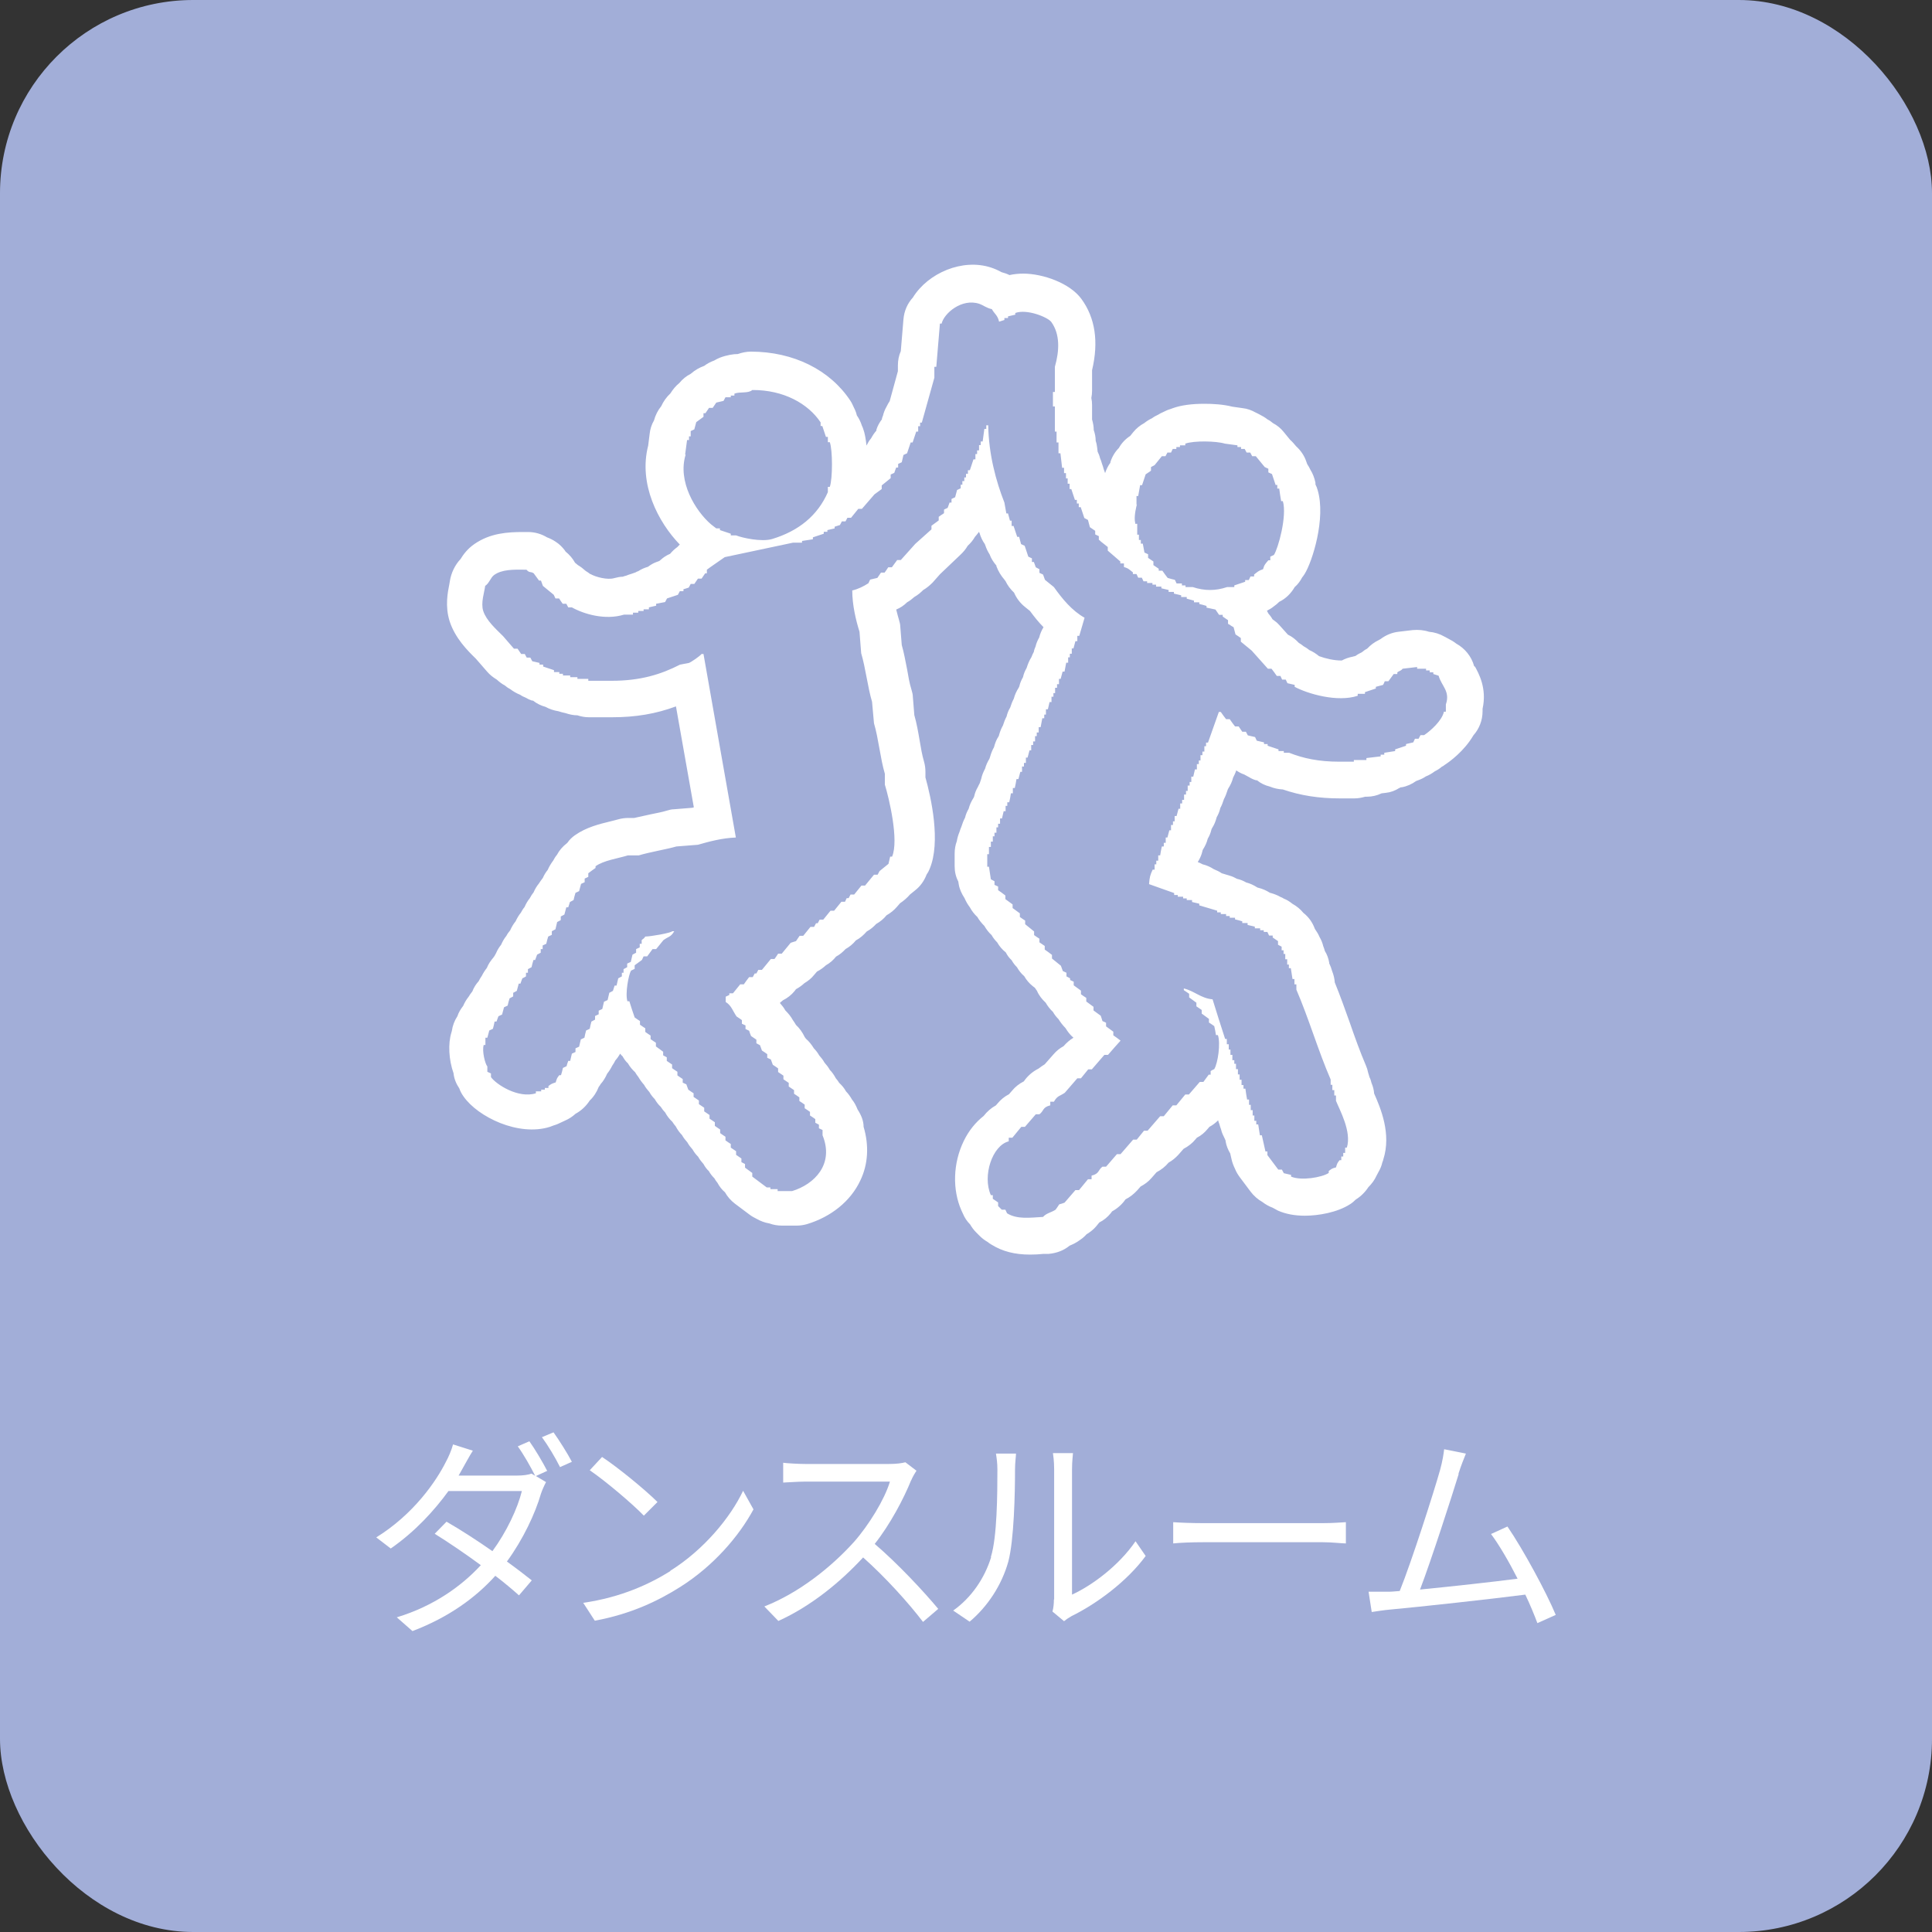 <?xml version="1.0" encoding="UTF-8"?>
<svg id="_レイヤー_2" data-name="レイヤー 2" xmlns="http://www.w3.org/2000/svg" viewBox="0 0 80 80">
  <rect x="0" y="0" width="80" height="80" fill="#333333" stroke="none"/>
  <defs>
    <style>
      .cls-1 {
        fill: #fff;
      }

      .cls-2 {
        fill: #a2aed8;
      }
    </style>
  </defs>
  <g id="_1" data-name="1">
    <g>
      <rect class="cls-2" width="80" height="80" rx="8" ry="8"/>
      <g>
        <path class="cls-1" d="M22.67,60.9l-.48,.22,.42,.25c-.07,.13-.16,.33-.21,.48-.24,.83-.74,1.89-1.41,2.81,.39,.28,.74,.55,1.03,.78l-.53,.62c-.27-.24-.6-.52-.98-.81-.8,.89-1.91,1.71-3.43,2.29l-.65-.57c1.52-.46,2.68-1.29,3.48-2.16-.64-.47-1.33-.94-1.91-1.3l.49-.5c.59,.34,1.27,.78,1.9,1.22,.58-.79,1.04-1.76,1.22-2.49h-3.04c-.58,.8-1.38,1.68-2.39,2.38l-.6-.46c1.55-.96,2.48-2.32,2.89-3.14,.09-.16,.23-.48,.29-.71l.82,.26c-.15,.23-.31,.54-.41,.71-.05,.1-.12,.21-.18,.32h2.43c.24,0,.45-.03,.59-.08l.15,.09c-.18-.36-.48-.89-.72-1.22l.48-.21c.23,.32,.55,.86,.74,1.23Zm1.01-.37l-.49,.22c-.2-.4-.5-.9-.75-1.24l.48-.2c.23,.32,.59,.89,.76,1.22Z"/>
        <path class="cls-1" d="M27.76,65.04c1.39-.87,2.49-2.21,3.01-3.31l.43,.77c-.61,1.13-1.67,2.35-3.03,3.21-.9,.57-2.03,1.12-3.54,1.4l-.48-.74c1.58-.23,2.75-.78,3.6-1.31Zm-.53-2.85l-.57,.57c-.45-.47-1.58-1.43-2.24-1.88l.51-.55c.64,.42,1.79,1.36,2.29,1.86Z"/>
        <path class="cls-1" d="M37.73,61.29c-.31,.77-.87,1.83-1.51,2.64,.95,.81,2.04,1.98,2.63,2.69l-.63,.54c-.6-.79-1.56-1.85-2.48-2.67-.96,1.04-2.18,2.03-3.51,2.63l-.58-.6c1.45-.57,2.78-1.64,3.71-2.67,.61-.69,1.27-1.76,1.49-2.5h-3.51c-.32,0-.81,.04-.91,.04v-.82c.13,.02,.64,.05,.91,.05h3.47c.3,0,.53-.03,.68-.07l.46,.35c-.05,.07-.17,.27-.22,.4Z"/>
        <path class="cls-1" d="M41.03,64.47c.26-.82,.27-2.62,.27-3.62,0-.27-.03-.47-.06-.66h.83c0,.11-.04,.38-.04,.65,0,1-.04,2.93-.28,3.83-.27,.96-.85,1.85-1.6,2.48l-.68-.46c.76-.54,1.3-1.34,1.57-2.21Zm2.62,1.76v-5.39c0-.34-.04-.6-.05-.67h.83c0,.06-.04,.32-.04,.67v5.19c.83-.38,1.94-1.2,2.63-2.21l.42,.61c-.77,1.05-2.03,1.98-3.07,2.49-.14,.08-.24,.15-.31,.21l-.48-.4c.04-.14,.06-.32,.06-.5Z"/>
        <path class="cls-1" d="M49.83,63.07h4.93c.45,0,.77-.03,.97-.04v.88c-.18,0-.56-.05-.96-.05h-4.94c-.5,0-.97,.02-1.25,.05v-.88c.27,.02,.75,.04,1.25,.04Z"/>
        <path class="cls-1" d="M60.4,61.04c-.26,.85-1.15,3.61-1.6,4.78,1.32-.13,3.05-.32,4.04-.45-.36-.71-.77-1.41-1.1-1.85l.68-.31c.64,.93,1.62,2.74,2,3.66l-.76,.34c-.12-.32-.29-.74-.5-1.18-1.39,.18-4.4,.51-5.61,.62-.23,.02-.49,.06-.75,.1l-.13-.84c.27,0,.58,0,.84,0,.13,0,.29-.02,.45-.03,.5-1.24,1.42-4.12,1.67-5.01,.11-.41,.14-.63,.17-.86l.9,.18c-.09,.23-.19,.46-.31,.84Z"/>
      </g>
      <path class="cls-1" d="M61.07,27.61l-.03-.03c-.11-.4-.38-.73-.74-.93-.1-.08-.22-.15-.34-.21-.05-.03-.1-.05-.15-.08-.19-.11-.41-.18-.64-.2-.21-.07-.44-.09-.67-.07l-.59,.07c-.27,.03-.53,.14-.74,.3-.02,.01-.05,.03-.07,.04-.19,.09-.35,.21-.49,.36-.08,.04-.15,.09-.22,.15-.09,.04-.18,.09-.26,.15l-.07,.02s-.03,0-.04,.01c-.16,.03-.31,.08-.46,.16h-.02c-.3,0-.65-.08-.92-.18-.12-.1-.26-.19-.4-.25-.07-.06-.15-.11-.24-.16-.06-.05-.13-.1-.2-.14-.13-.14-.28-.26-.45-.34l-.35-.39c-.05-.05-.1-.11-.16-.15l-.13-.1c-.05-.09-.11-.17-.18-.25-.01-.04-.04-.07-.05-.1,.09-.05,.19-.1,.27-.17,.09-.06,.17-.13,.24-.2,.27-.13,.49-.35,.64-.61,.13-.11,.23-.25,.31-.4,.03-.04,.07-.09,.1-.14,.32-.51,.89-2.31,.54-3.48-.02-.08-.05-.15-.09-.23v-.07c-.04-.2-.11-.38-.21-.54-.04-.08-.08-.16-.13-.23l-.04-.11c-.08-.24-.23-.46-.42-.63-.08-.1-.16-.19-.25-.27l-.27-.33c-.12-.15-.27-.27-.44-.36-.07-.06-.14-.11-.22-.15-.1-.08-.22-.15-.34-.21-.05-.03-.1-.05-.16-.08-.16-.09-.34-.16-.54-.18l-.42-.06c-.39-.1-.83-.12-1.16-.12-.53,0-.97,.06-1.3,.18-.04,.01-.07,.03-.11,.04-.11,.03-.21,.08-.31,.13-.07,.03-.13,.06-.19,.1-.09,.04-.18,.09-.26,.15-.11,.05-.22,.12-.32,.2-.17,.09-.33,.22-.46,.38l-.12,.15c-.2,.13-.36,.3-.47,.5-.16,.16-.28,.36-.35,.58v.03c-.1,.13-.17,.28-.22,.43-.02-.06-.04-.11-.06-.17-.02-.07-.04-.15-.07-.22-.02-.08-.05-.16-.08-.23-.02-.09-.06-.19-.1-.27l-.02-.17c-.01-.1-.03-.19-.06-.28,0-.15-.03-.3-.08-.44,0-.15-.03-.3-.07-.44v-.6c0-.1-.01-.2-.03-.29,.02-.1,.03-.2,.03-.3v-.85c.28-1.18,.13-2.17-.44-2.95-.48-.66-1.6-1.05-2.41-1.05-.2,0-.39,.02-.57,.06-.1-.05-.21-.09-.33-.12-.14-.08-.28-.14-.43-.19-1.18-.39-2.61,.22-3.24,1.24-.22,.24-.36,.55-.39,.9l-.11,1.32c-.08,.18-.12,.38-.12,.59v.24l-.34,1.24c-.05,.07-.09,.15-.13,.23-.07,.12-.12,.25-.15,.38-.02,.04-.03,.07-.04,.11v.03c-.1,.13-.18,.27-.23,.43v.04c-.09,.1-.16,.21-.22,.32-.08,.09-.14,.2-.19,.3-.03-.27-.07-.52-.14-.7-.01-.04-.03-.08-.05-.12-.05-.16-.12-.3-.21-.43l-.03-.11c-.03-.08-.06-.16-.1-.23-.04-.09-.08-.18-.14-.27-.84-1.27-2.35-2.03-4.12-2.03h0c-.18,0-.37,.04-.54,.1-.18,0-.45,.04-.74,.15-.08,.03-.17,.08-.24,.12-.14,.05-.28,.12-.41,.22-.2,.07-.39,.18-.56,.33-.18,.09-.34,.22-.47,.38-.15,.12-.27,.27-.37,.43-.16,.15-.29,.33-.38,.53-.14,.17-.24,.37-.3,.59h0c-.1,.17-.16,.36-.18,.56l-.06,.48c-.41,1.59,.41,3.17,1.31,4.1-.03,.03-.07,.06-.1,.1-.11,.08-.21,.17-.3,.28,0,0-.01,.01-.02,.01-.14,.06-.26,.14-.37,.24-.02,.02-.04,.03-.06,.05l-.11,.04c-.12,.04-.24,.11-.36,.2-.14,.04-.28,.1-.4,.18-.04,.01-.08,.03-.11,.05-.06,.02-.12,.04-.17,.06-.08,.02-.15,.05-.23,.08-.04,.01-.09,.02-.13,.04-.12,0-.24,.03-.36,.06-.27,.08-.75-.04-.98-.17,0,0,0,0-.01,0-.06-.05-.13-.09-.19-.13-.1-.09-.2-.17-.32-.24l-.12-.1c-.1-.18-.23-.33-.39-.46l-.04-.06c-.1-.13-.22-.25-.36-.34-.13-.09-.26-.15-.37-.19-.23-.14-.5-.22-.78-.22h-.21c-.63,0-1.36,.04-2.02,.5-.29,.2-.46,.44-.57,.62-.23,.24-.39,.58-.44,.9l-.02,.12c-.07,.35-.19,.93,.01,1.56,.23,.7,.74,1.21,1.08,1.54l.47,.54c.11,.13,.25,.24,.4,.33,.1,.09,.21,.18,.33,.24,.07,.06,.14,.11,.22,.15,.13,.1,.27,.18,.42,.24,.07,.05,.15,.09,.23,.12,.08,.05,.17,.09,.26,.12h.04c.15,.12,.33,.21,.52,.26,.16,.09,.34,.15,.53,.18,.1,.03,.19,.06,.3,.08,.15,.05,.32,.09,.49,.09,.15,.05,.31,.08,.47,.08h.97c.96,0,1.81-.14,2.64-.45l.74,4.18s-.06,.02-.08,.02l-.74,.06c-.11,0-.21,.03-.31,.06-.19,.06-.43,.1-.66,.15-.23,.05-.46,.1-.68,.15h-.24c-.15,0-.29,.02-.43,.06-.1,.03-.2,.05-.31,.08-.45,.11-1,.24-1.48,.58-.11,.08-.22,.18-.3,.3l-.03,.03c-.17,.13-.31,.29-.41,.48-.06,.07-.11,.15-.15,.23-.09,.12-.17,.25-.23,.39-.08,.1-.15,.21-.2,.33-.06,.08-.12,.16-.17,.24-.09,.11-.16,.23-.22,.37-.06,.07-.11,.15-.15,.23-.09,.11-.16,.23-.22,.37-.06,.07-.11,.15-.15,.23-.09,.11-.16,.23-.22,.36-.09,.11-.16,.23-.22,.36,0,0,0,.02-.01,.02-.06,.07-.11,.14-.15,.22-.09,.11-.16,.23-.22,.37-.09,.11-.16,.23-.21,.35-.02,.04-.04,.07-.06,.11-.02,.02-.03,.05-.05,.07-.11,.13-.21,.27-.27,.43-.08,.1-.15,.21-.21,.33-.05,.07-.09,.14-.13,.22-.11,.12-.2,.26-.26,.42-.06,.07-.11,.15-.16,.23-.09,.11-.16,.23-.22,.37-.1,.13-.19,.27-.24,.43-.12,.18-.2,.39-.23,.61,0,.02-.02,.05-.02,.07-.14,.45-.11,1.12,.09,1.68,.02,.22,.11,.44,.24,.63,.04,.12,.1,.23,.18,.34,.59,.84,2.27,1.66,3.57,1.25,.05-.02,.1-.04,.16-.06,.11-.03,.22-.08,.32-.13,.05-.02,.1-.05,.15-.07,.16-.07,.3-.16,.43-.28,.24-.13,.44-.32,.59-.55,.16-.15,.29-.35,.37-.56,.03-.04,.06-.08,.08-.12,.11-.12,.2-.27,.27-.43,.08-.1,.15-.21,.21-.33,.05-.07,.09-.14,.13-.22,.08-.09,.14-.18,.2-.28,.03,.04,.06,.08,.1,.11,.06,.11,.13,.21,.22,.29,.08,.14,.18,.26,.3,.37,.04,.07,.08,.13,.13,.19,.07,.12,.15,.23,.24,.33,.06,.11,.14,.21,.22,.3,.06,.11,.14,.21,.22,.29,.07,.12,.15,.23,.25,.32,.05,.08,.11,.16,.18,.23,.08,.15,.18,.28,.3,.39,.04,.07,.09,.13,.14,.19,.07,.13,.15,.25,.26,.36,.06,.11,.14,.21,.22,.3,.06,.11,.14,.21,.22,.3,.06,.11,.14,.21,.23,.3,.06,.11,.14,.21,.22,.3,.06,.11,.13,.21,.22,.29,.06,.11,.14,.21,.23,.3,.04,.07,.08,.13,.13,.19,.08,.15,.18,.28,.31,.39,.1,.18,.24,.34,.41,.47l.6,.45c.09,.07,.2,.13,.3,.18,.16,.09,.34,.16,.53,.19,.16,.06,.34,.09,.52,.09h.6c.15,0,.29-.02,.43-.06,1-.3,1.81-.95,2.21-1.8,.33-.68,.37-1.46,.14-2.23,0-.25-.1-.49-.25-.72-.06-.15-.13-.29-.23-.41-.07-.12-.15-.24-.25-.34-.07-.13-.17-.25-.28-.35-.04-.07-.09-.13-.14-.19-.07-.13-.15-.25-.25-.35-.06-.11-.14-.21-.22-.3-.06-.11-.14-.21-.22-.3-.06-.11-.14-.21-.22-.29-.09-.15-.2-.29-.33-.4-.01-.02-.03-.04-.05-.07-.09-.19-.21-.36-.36-.5-.04-.07-.08-.13-.13-.2-.08-.15-.19-.28-.31-.4-.06-.11-.14-.21-.22-.3,0,0,0-.01,0-.02,.04-.03,.08-.07,.12-.1,.18-.09,.35-.22,.48-.38l.06-.08c.13-.07,.24-.15,.35-.25,.15-.09,.29-.2,.4-.34l.12-.14c.14-.07,.26-.16,.37-.26,.16-.09,.3-.21,.42-.36,.15-.08,.28-.19,.39-.31,.16-.09,.31-.21,.43-.36,.17-.09,.32-.22,.45-.37,.15-.08,.28-.19,.39-.31,.16-.09,.31-.21,.43-.36,.16-.09,.31-.21,.43-.35l.13-.15c.15-.1,.29-.22,.41-.36l.21-.17c.22-.17,.38-.4,.48-.66,.05-.07,.09-.14,.12-.22,.48-1.12,.06-2.98-.17-3.8v-.23c0-.15-.02-.29-.06-.43-.08-.27-.13-.57-.18-.87-.06-.35-.12-.7-.22-1.05l-.06-.75c0-.1-.03-.21-.06-.31-.08-.25-.13-.55-.18-.84-.07-.35-.13-.69-.22-1l-.06-.75c0-.1-.03-.21-.06-.31-.02-.08-.07-.23-.11-.41,.17-.07,.32-.17,.45-.3,.11-.06,.21-.14,.3-.22,.14-.08,.26-.18,.37-.29,.14-.08,.27-.19,.39-.31l.3-.34,.84-.8c.12-.11,.23-.24,.31-.38,.12-.11,.22-.23,.3-.37,.06-.07,.12-.14,.17-.21,0,.02,.01,.03,.02,.05,.05,.17,.12,.32,.22,.46l.03,.08c.04,.12,.1,.24,.17,.35,.06,.17,.16,.32,.28,.46v.03c.08,.21,.19,.39,.33,.55,.01,.02,.02,.04,.04,.05,.09,.19,.21,.35,.36,.49,.1,.23,.25,.43,.45,.59l.21,.17c.17,.23,.35,.46,.56,.67-.08,.13-.14,.27-.18,.43-.07,.12-.12,.24-.15,.37-.03,.07-.06,.14-.07,.22-.04,.07-.07,.14-.1,.22-.09,.14-.15,.29-.2,.45-.07,.12-.12,.24-.15,.38-.07,.12-.12,.24-.15,.37,0,.02-.02,.04-.03,.07-.09,.14-.16,.29-.2,.45-.06,.11-.11,.24-.15,.37-.07,.11-.12,.24-.15,.37h0c-.06,.11-.11,.24-.15,.37-.07,.12-.12,.25-.16,.39,0,.02-.01,.04-.02,.06-.09,.13-.15,.29-.19,.45-.07,.12-.12,.25-.16,.39-.01,.03-.02,.06-.03,.09-.08,.13-.14,.26-.18,.41-.07,.13-.13,.27-.16,.42-.02,.06-.04,.12-.06,.18-.03,.05-.05,.1-.08,.16-.07,.12-.12,.24-.15,.38,0,.02-.02,.05-.03,.07-.09,.14-.16,.29-.2,.45-.07,.12-.12,.24-.15,.37,0,0,0,0,0,0-.06,.11-.11,.24-.15,.37-.03,.07-.06,.15-.08,.22-.05,.12-.09,.25-.11,.38-.06,.16-.09,.33-.09,.52v.52c0,.23,.05,.44,.15,.63l.02,.12c.03,.19,.12,.39,.24,.57,.06,.14,.13,.26,.22,.38,.08,.15,.19,.29,.31,.4,.08,.14,.18,.26,.29,.37,.08,.14,.18,.27,.3,.38,.06,.11,.14,.21,.23,.3,.09,.16,.21,.3,.36,.42,.06,.12,.14,.23,.24,.32,.06,.11,.13,.2,.22,.29,.08,.14,.18,.27,.3,.37,.09,.16,.21,.3,.36,.42l.08,.06s.06,.09,.09,.13c.08,.19,.21,.35,.36,.49,.08,.14,.18,.27,.3,.38,.06,.11,.14,.21,.23,.3,.08,.13,.18,.26,.29,.37,.09,.15,.19,.28,.33,.4-.15,.09-.29,.21-.41,.35-.15,.08-.29,.19-.41,.33l-.37,.42c-.08,.05-.17,.11-.26,.18-.24,.12-.45,.3-.6,.52,0,0,0,0-.01,.01-.18,.09-.35,.22-.48,.38l-.13,.15c-.18,.09-.35,.23-.48,.39l-.06,.07c-.2,.11-.37,.26-.51,.44-.33,.26-.61,.6-.82,1.03-.45,.92-.48,2.02-.1,2.88,.02,.04,.04,.09,.06,.13,.07,.17,.17,.32,.3,.45,.07,.12,.15,.23,.25,.33l.15,.15c.1,.1,.21,.18,.33,.25,.05,.04,.1,.08,.16,.11,.45,.28,.97,.41,1.59,.41,.19,0,.38-.01,.57-.03h.21c.32-.03,.62-.14,.86-.34,.12-.05,.28-.12,.45-.25,.09-.06,.18-.14,.25-.22,.15-.09,.29-.2,.4-.33l.13-.16c.18-.09,.34-.22,.47-.38l.06-.08c.22-.12,.41-.29,.55-.49,0,0,0,0,.01-.01,.18-.09,.34-.22,.48-.37l.14-.16c.17-.09,.32-.2,.45-.35l.21-.24c.19-.1,.36-.23,.5-.4,.15-.08,.29-.2,.41-.33l.21-.24c.19-.1,.36-.23,.49-.39l.06-.07c.18-.09,.33-.22,.46-.38l.06-.07c.13-.07,.25-.16,.36-.27,.01,.05,.03,.1,.05,.15,.02,.07,.04,.15,.07,.22,.03,.14,.09,.26,.15,.38,.01,.03,.03,.06,.04,.09v.03c.03,.18,.1,.35,.19,.5l.06,.26c.03,.13,.08,.26,.14,.38,.05,.13,.12,.24,.2,.35l.45,.6c.13,.17,.3,.32,.48,.42,.13,.1,.27,.18,.43,.24,.07,.04,.14,.08,.22,.12,.32,.14,.69,.21,1.11,.21,.55,0,1.34-.13,1.88-.48,.08-.05,.16-.12,.23-.19,.21-.13,.39-.31,.52-.51,.14-.14,.26-.3,.34-.48,.03-.05,.05-.1,.08-.15,.07-.12,.13-.26,.16-.4,.02-.04,.03-.08,.04-.12,.34-1.06-.11-2.12-.38-2.73-.01-.15-.05-.3-.11-.44-.02-.08-.04-.16-.08-.23-.02-.07-.04-.14-.06-.2-.02-.1-.05-.2-.09-.29-.24-.56-.46-1.17-.67-1.78-.2-.56-.4-1.12-.62-1.66-.01-.16-.05-.32-.11-.47-.03-.11-.07-.22-.12-.32v-.03c-.03-.17-.09-.34-.18-.48-.02-.07-.04-.14-.07-.21-.03-.13-.08-.25-.15-.37-.05-.12-.12-.23-.19-.33,0,0,0-.01-.01-.02-.09-.25-.25-.48-.47-.65-.12-.15-.28-.28-.46-.38-.11-.09-.22-.16-.35-.21-.04-.03-.09-.05-.14-.07-.12-.07-.25-.12-.39-.16-.02,0-.04-.01-.06-.02-.14-.09-.3-.16-.47-.2-.02,0-.03-.01-.05-.02-.14-.09-.29-.16-.45-.2-.12-.07-.24-.12-.38-.15-.09-.05-.19-.1-.3-.13l-.33-.1c-.1-.07-.21-.12-.33-.17-.14-.09-.29-.16-.46-.2-.06-.03-.13-.07-.2-.09,0-.02,.02-.04,.03-.06,.07-.12,.13-.26,.16-.4,0-.02,.01-.04,.02-.06,.09-.14,.16-.29,.2-.45,.07-.12,.12-.24,.15-.37,0-.02,.02-.05,.03-.07,.09-.14,.15-.29,.19-.45,.07-.12,.12-.24,.15-.38,0,0,0,0,0,0,.06-.11,.11-.24,.15-.37,0,0,0,0,0,0,.06-.11,.11-.24,.15-.37,0-.02,.02-.05,.03-.07,.09-.14,.16-.29,.2-.45,.05-.1,.1-.2,.13-.3,.1,.07,.21,.13,.33,.17,.07,.04,.14,.08,.22,.12,.08,.05,.17,.09,.27,.12h.04c.16,.13,.33,.21,.53,.26,.17,.07,.35,.11,.54,.12,.73,.25,1.49,.37,2.36,.37h.6c.16,0,.31-.03,.45-.07h.07c.22,0,.42-.05,.61-.14l.17-.02c.2-.02,.39-.09,.56-.2,.02,0,.04-.02,.06-.03h.04c.22-.04,.42-.13,.6-.26l.08-.03c.11-.04,.22-.09,.32-.16,.13-.05,.25-.12,.37-.21,.1-.05,.2-.11,.29-.19,.04-.02,.08-.04,.11-.07,.22-.14,.82-.58,1.2-1.23,.24-.27,.38-.62,.38-1v-.1c.19-.86-.17-1.48-.32-1.76Zm-14.01-6.7v-.37h.07c.03-.15,.05-.3,.08-.45h.08c.05-.15,.1-.3,.15-.45,.08-.05,.15-.1,.22-.15v-.15s.1-.05,.15-.08c.1-.12,.2-.25,.3-.37h.15s.05-.1,.08-.15h.15s.05-.1,.07-.15h.15v-.08h.15v-.07h.22v-.07c.36-.13,1.29-.11,1.64,0,.17,.02,.35,.05,.52,.07v.07h.15v.08h.15s.05,.1,.08,.15h.15s.05,.1,.08,.15h.15c.12,.15,.25,.3,.37,.45,.05,.02,.1,.05,.15,.07v.15s.1,.05,.15,.07c.05,.15,.1,.3,.15,.45h.07v.15h.08c.02,.17,.05,.35,.08,.52h.07c.18,.61-.19,1.95-.37,2.23-.05,.02-.1,.05-.15,.07v.15h-.08c-.11,.13-.17,.18-.22,.37-.19,.06-.24,.12-.37,.22v.08h-.15s-.05,.1-.07,.15h-.15v.07s-.08,.03-.12,.04c-.11,.04-.22,.07-.33,.11v.07h-.3c-.48,.16-.93,.16-1.42,0h-.3v-.07h-.15v-.08h-.22s-.05-.1-.07-.15c-.1-.02-.2-.05-.3-.08-.08-.1-.15-.2-.22-.3h-.15v-.08c-.07-.05-.15-.1-.22-.15v-.15c-.07-.05-.15-.1-.22-.15v-.15c-.05-.02-.1-.05-.15-.07-.02-.12-.05-.25-.07-.37h-.08v-.15h-.08v-.22h-.07v-.45h-.08s-.01-.1-.02-.14c-.02-.25,.06-.56,.09-.68Zm-18.69-2.09c.03-.2,.05-.4,.08-.6h.08v-.15h.07v-.22s.1-.05,.15-.07c.03-.1,.05-.2,.08-.3,.1-.07,.2-.15,.3-.22v-.15h.08c.05-.07,.1-.15,.15-.22h.15c.05-.07,.1-.15,.15-.22,.1-.02,.2-.05,.3-.07,.03-.05,.05-.1,.08-.15h.22v-.07h.15v-.08c.23-.09,.57,0,.74-.15,1.3-.01,2.32,.57,2.83,1.34v.15h.07c.05,.15,.1,.3,.15,.45h.08v.22h.08c.12,.33,.12,1.51,0,1.85,0,0,0,0,0,0h-.08v.22c-.43,.98-1.22,1.61-2.31,1.94-.44,.13-1.24-.05-1.49-.15h-.22v-.07c-.15-.05-.3-.1-.45-.15v-.07h-.15c-.07-.05-.14-.11-.22-.17-.65-.56-1.39-1.78-1.05-2.88Zm31.5,10.35v.3h-.08c-.08,.37-.55,.79-.82,.97h-.15s-.05,.1-.08,.15h-.15s-.05,.1-.07,.15c-.1,.02-.2,.05-.3,.07v.07c-.15,.05-.3,.1-.45,.15v.07c-.15,.02-.3,.05-.45,.07v.08h-.15v.07c-.2,.02-.4,.05-.59,.07v.08h-.52v.07h-.6c-.86,0-1.5-.14-2.08-.37h-.22v-.07h-.22v-.07c-.15-.05-.3-.1-.45-.15v-.07h-.15v-.07c-.1-.02-.2-.05-.3-.07-.02-.05-.05-.1-.07-.15-.1-.02-.2-.05-.3-.07-.03-.05-.05-.1-.08-.15h-.15c-.05-.07-.1-.15-.15-.22h-.15c-.08-.1-.15-.2-.22-.3h-.15c-.08-.1-.15-.2-.22-.3h-.08c-.15,.42-.3,.84-.45,1.27h-.08v.15h-.07v.22h-.08v.15h-.08v.22h-.07v.15h-.08v.22h-.08c-.02,.1-.05,.2-.07,.3h-.08v.22h-.07v.15h-.08v.22h-.07v.15h-.08v.22h-.08v.15h-.08v.22h-.07c-.03,.1-.05,.2-.08,.3h-.08v.22h-.07v.15h-.08v.22h-.07c-.03,.1-.05,.2-.08,.3h-.07v.22h-.08v.15h-.08c-.03,.12-.05,.25-.07,.37h-.08v.22h-.08v.15h-.07v.22h-.08c-.1,.21-.13,.31-.15,.6,.35,.12,.69,.25,1.04,.37v.08h.15v.07h.22v.07h.15v.07h.22v.08c.1,.02,.2,.05,.3,.07v.07c.25,.07,.5,.15,.74,.22v.07h.15v.07h.22v.08h.15v.07h.22v.07c.1,.02,.2,.05,.3,.08v.07h.22v.08c.1,.02,.2,.05,.3,.07v.07h.22v.08h.15v.07h.15s.05,.1,.07,.15h.15v.08c.07,.05,.15,.1,.22,.15v.15s.1,.05,.15,.08v.15h.08v.15h.07v.22h.08v.22h.07v.15h.08c.02,.15,.05,.3,.07,.45h.08v.22h.08v.22c.51,1.18,.91,2.55,1.42,3.72v.22h.07v.22h.08v.22h.07v.22c.14,.36,.66,1.28,.45,1.94h-.07v.22h-.08v.15h-.08v.15h-.07c-.09,.11-.1,.13-.15,.3-.17,.04-.18,.06-.3,.15v.08c-.29,.19-1.15,.33-1.56,.15v-.07c-.1-.02-.2-.05-.3-.07-.03-.05-.05-.1-.08-.15h-.15c-.15-.2-.3-.4-.45-.6v-.15h-.08c-.05-.22-.1-.45-.15-.67h-.08c-.02-.15-.05-.3-.07-.45h-.08v-.15h-.08v-.22h-.07v-.22h-.08v-.22h-.07v-.22h-.08c-.03-.15-.05-.3-.07-.45h-.08v-.15h-.08v-.22h-.08v-.22h-.07v-.22h-.08v-.22h-.07v-.15h-.08v-.22h-.08v-.22h-.07v-.22h-.08v-.22h-.07c-.18-.55-.35-1.09-.52-1.64-.48-.04-.76-.35-1.19-.45v.07c.07,.05,.15,.1,.22,.15v.15c.1,.07,.2,.15,.3,.22v.15c.07,.05,.15,.1,.22,.15v.15c.1,.07,.2,.15,.3,.22v.15c.08,.05,.15,.1,.22,.15,.03,.12,.05,.25,.07,.37h.08c.12,.34,0,1.16-.15,1.41-.05,.02-.1,.05-.15,.08v.15h-.08c-.07,.1-.15,.2-.22,.3h-.15c-.15,.17-.3,.35-.45,.52h-.15c-.12,.15-.25,.3-.37,.45h-.15c-.12,.15-.25,.3-.37,.45h-.15c-.17,.2-.35,.4-.52,.6h-.15c-.1,.12-.2,.25-.3,.37h-.15c-.17,.2-.35,.4-.52,.6h-.15c-.15,.17-.3,.35-.45,.52h-.15c-.19,.14-.12,.29-.45,.37v.15h-.15c-.12,.15-.25,.3-.37,.45h-.15c-.15,.17-.3,.35-.45,.52-.07,.03-.15,.05-.22,.07-.05,.08-.1,.15-.15,.22-.18,.12-.38,.14-.52,.3-.54,.03-1.07,.11-1.49-.15-.02-.05-.05-.1-.07-.15h-.15l-.15-.15v-.15c-.07-.05-.15-.1-.22-.15v-.15h-.08c-.36-.8,.06-2.06,.74-2.23v-.15h.15c.12-.15,.25-.3,.37-.45h.15c.15-.17,.3-.35,.45-.52h.15c.19-.14,.12-.29,.45-.37v-.15h.15c.15-.26,.23-.22,.45-.37,.17-.2,.35-.4,.52-.6h.15c.1-.12,.2-.25,.3-.37h.15c.17-.2,.35-.4,.52-.6h.15c.17-.2,.35-.4,.52-.59-.1-.08-.2-.15-.3-.22v-.15c-.1-.07-.2-.15-.3-.22v-.15c-.05-.02-.1-.05-.15-.07-.02-.08-.05-.15-.07-.22-.1-.07-.2-.15-.3-.22v-.15c-.1-.07-.2-.15-.3-.22v-.15c-.08-.05-.15-.1-.22-.15v-.15c-.1-.07-.2-.15-.3-.22v-.15s-.1-.05-.15-.07v-.07s-.1-.05-.15-.08v-.15s-.1-.05-.15-.07c-.03-.07-.05-.15-.08-.22-.12-.1-.25-.2-.37-.3v-.15c-.1-.08-.2-.15-.3-.22v-.15c-.07-.05-.15-.1-.22-.15v-.15c-.08-.05-.15-.1-.22-.15v-.15c-.12-.1-.25-.2-.37-.3v-.15c-.08-.05-.15-.1-.22-.15v-.15c-.1-.07-.2-.15-.3-.22v-.15c-.1-.07-.2-.15-.3-.22v-.15c-.1-.08-.2-.15-.3-.22v-.15s-.1-.05-.15-.07v-.15s-.1-.05-.15-.08c-.03-.17-.05-.35-.08-.52h-.07v-.52h.07v-.3h.08v-.22h.08v-.22h.07v-.15h.08v-.22h.07v-.15h.08v-.22h.08c.02-.1,.05-.2,.07-.3h.08v-.22h.07v-.15h.08c.03-.12,.05-.25,.07-.37h.08v-.22h.08c.03-.12,.05-.25,.07-.37h.08c.03-.1,.05-.2,.08-.3h.07v-.22h.08v-.15h.08v-.22h.07c.03-.1,.05-.2,.08-.3h.07v-.22h.08v-.15h.08v-.22h.07v-.15h.08v-.22h.08c.02-.12,.05-.25,.07-.37h.08v-.15h.07v-.22h.08c.02-.1,.05-.2,.07-.3h.08v-.22h.08v-.15h.07v-.22h.08v-.15h.08v-.22h.07c.03-.1,.05-.2,.08-.3h.08c.02-.12,.05-.25,.07-.37h.08v-.22h.07v-.15h.08v-.22h.07c.03-.1,.05-.2,.08-.3h.08v-.22h.08c.07-.25,.15-.5,.22-.75-.53-.3-.92-.78-1.27-1.27-.12-.1-.25-.2-.37-.3-.03-.07-.05-.15-.08-.22-.05-.02-.1-.05-.15-.07v-.15s-.1-.05-.15-.08c-.03-.07-.05-.15-.08-.22h-.08v-.15s-.1-.05-.15-.07c-.05-.15-.1-.3-.15-.45-.05-.02-.1-.05-.15-.07-.03-.1-.05-.2-.08-.3h-.08c-.05-.15-.1-.3-.15-.45h-.08v-.22h-.07c-.03-.1-.05-.2-.08-.3h-.07c-.03-.15-.05-.3-.08-.45-.35-.89-.65-2-.67-3.2h-.08v.15h-.08c-.02,.17-.05,.35-.07,.52h-.08v.15h-.07v.22h-.08v.15h-.07v.22h-.08c-.05,.15-.1,.3-.15,.45h-.08v.15h-.08v.15h-.07v.15h-.08v.15h-.07v.15c-.05,.02-.1,.05-.15,.07-.03,.1-.05,.2-.08,.3-.05,.02-.1,.05-.15,.07v.15h-.08c-.03,.07-.05,.15-.08,.22-.05,.02-.1,.05-.15,.07v.15c-.08,.05-.15,.1-.22,.15v.15c-.1,.07-.2,.15-.3,.22v.15c-.22,.2-.45,.4-.67,.6-.2,.22-.4,.45-.6,.67h-.15c-.07,.1-.15,.2-.22,.3h-.15c-.05,.08-.1,.15-.15,.22h-.15c-.05,.07-.1,.15-.15,.22-.1,.02-.2,.05-.3,.07-.02,.05-.05,.1-.07,.15-.2,.13-.42,.24-.67,.3,0,.6,.15,1.23,.3,1.71,.02,.3,.05,.6,.07,.89,.18,.6,.27,1.41,.45,2.01,.03,.3,.05,.6,.08,.89,.19,.64,.26,1.45,.45,2.09v.45c.17,.55,.59,2.3,.3,2.98h-.08c-.02,.1-.05,.2-.07,.3-.12,.1-.25,.2-.37,.3-.03,.05-.05,.1-.08,.15h-.15c-.12,.15-.25,.3-.37,.45h-.15c-.1,.12-.2,.25-.3,.37h-.15c-.03,.05-.05,.1-.08,.15h-.08s-.05,.1-.07,.15h-.15c-.1,.12-.2,.25-.3,.37h-.15c-.1,.12-.2,.25-.3,.37h-.15s-.05,.1-.08,.15h-.07s-.05,.1-.08,.15h-.15c-.1,.12-.2,.25-.3,.37h-.15c-.05,.07-.1,.15-.15,.22-.08,.02-.15,.05-.22,.07-.12,.15-.25,.3-.37,.45h-.15c-.05,.08-.1,.15-.15,.22h-.15c-.12,.15-.25,.3-.37,.45h-.15s-.05,.1-.08,.15h-.07s-.05,.1-.08,.15h-.15c-.08,.1-.15,.2-.22,.3h-.15c-.1,.12-.2,.25-.3,.37h-.15v.07s-.1,.05-.15,.07v.22c.24,.15,.29,.37,.45,.6,.08,.05,.15,.1,.22,.15v.15s.1,.05,.15,.07v.15s.1,.05,.15,.07c.02,.07,.05,.15,.08,.22,.07,.05,.15,.1,.22,.15v.15c.05,.03,.1,.05,.15,.08,.03,.07,.05,.15,.08,.22,.08,.05,.15,.1,.22,.15v.15s.1,.05,.15,.07c.03,.07,.05,.15,.08,.22,.08,.05,.15,.1,.22,.15v.15c.07,.05,.15,.1,.22,.15v.15c.07,.05,.15,.1,.22,.15v.15c.07,.05,.15,.1,.22,.15v.15c.08,.05,.15,.1,.22,.15v.15c.08,.05,.15,.1,.22,.15v.15c.08,.05,.15,.1,.22,.15v.15c.08,.05,.15,.1,.22,.15v.15s.1,.05,.15,.08v.15s.1,.05,.15,.07v.22c.49,1.2-.34,2.03-1.26,2.31h-.6v-.08h-.3v-.07h-.15c-.2-.15-.4-.3-.6-.45v-.15c-.1-.07-.2-.15-.3-.22v-.15s-.1-.05-.15-.08v-.15c-.07-.05-.15-.1-.22-.15v-.15c-.07-.05-.15-.1-.22-.15v-.15c-.08-.05-.15-.1-.22-.15v-.15c-.08-.05-.15-.1-.22-.15v-.15c-.08-.05-.15-.1-.22-.15v-.15c-.07-.05-.15-.1-.22-.15v-.15c-.07-.05-.15-.1-.22-.15v-.15c-.07-.05-.15-.1-.22-.15v-.15c-.07-.05-.15-.1-.22-.15v-.15c-.08-.05-.15-.1-.22-.15-.03-.07-.05-.15-.08-.22l-.15-.07v-.15c-.08-.05-.15-.1-.22-.15v-.15c-.08-.05-.15-.1-.22-.15v-.15c-.07-.05-.15-.1-.22-.15v-.15s-.1-.05-.15-.08v-.15c-.1-.07-.2-.15-.3-.22v-.15c-.07-.05-.15-.1-.22-.15v-.15c-.08-.05-.15-.1-.22-.15v-.15c-.08-.05-.15-.1-.22-.15v-.15c-.08-.05-.15-.1-.22-.15-.08-.22-.15-.45-.22-.67h-.08c-.1-.32,.05-1.11,.15-1.27,.05-.02,.1-.05,.15-.07v-.15c.1-.07,.2-.15,.3-.22,.02-.05,.05-.1,.07-.15h.15c.07-.1,.15-.2,.22-.3h.15c.1-.12,.2-.25,.3-.37,.22-.16,.3-.12,.45-.37h-.08c-.09,.08-.91,.22-1.12,.22-.05,.09-.12,.11-.15,.15v.15h-.08v.15s-.1,.05-.15,.07v.15s-.1,.05-.15,.08c-.02,.1-.05,.2-.07,.3-.05,.02-.1,.05-.15,.07v.15s-.1,.05-.15,.08v.15h-.07v.15s-.1,.05-.15,.08c-.02,.1-.05,.2-.07,.3h-.08c-.02,.07-.05,.15-.07,.22-.05,.03-.1,.05-.15,.08-.02,.1-.05,.2-.07,.3-.05,.02-.1,.05-.15,.07-.02,.1-.05,.2-.07,.3-.05,.02-.1,.05-.15,.07v.15s-.1,.05-.15,.07v.15s-.1,.05-.15,.08c-.03,.1-.05,.2-.07,.3-.05,.02-.1,.05-.15,.07-.03,.1-.05,.2-.07,.3-.05,.02-.1,.05-.15,.07-.02,.1-.05,.2-.07,.3-.05,.02-.1,.05-.15,.07v.15c-.05,.02-.1,.05-.15,.07-.02,.1-.05,.2-.07,.3h-.08c-.03,.07-.05,.15-.07,.22-.05,.02-.1,.05-.15,.07-.02,.1-.05,.2-.08,.3h-.07c-.09,.11-.1,.13-.15,.3-.16,.05-.18,.06-.3,.15v.08h-.15v.07h-.15v.07h-.22v.08c-.73,.23-1.65-.37-1.86-.67v-.15s-.1-.05-.15-.07v-.22c-.09-.1-.23-.64-.15-.89h.07v-.3h.08c.03-.1,.05-.2,.08-.3,.05-.02,.1-.05,.15-.07,.03-.1,.05-.2,.07-.3h.08c.03-.08,.05-.15,.08-.22,.05-.02,.1-.05,.15-.07,.03-.1,.05-.2,.08-.3,.05-.02,.1-.05,.15-.07,.02-.1,.05-.2,.08-.3,.05-.03,.1-.05,.15-.08v-.15s.1-.05,.15-.08c.03-.1,.05-.2,.08-.3h.07c.03-.08,.05-.15,.08-.22,.05-.02,.1-.05,.15-.08v-.15h.08v-.15s.1-.05,.15-.08c.02-.1,.05-.2,.08-.3h.07c.03-.07,.05-.15,.08-.22,.05-.03,.1-.05,.15-.08v-.15h.08v-.15s.1-.05,.15-.07c.02-.1,.05-.2,.08-.3,.05-.02,.1-.05,.15-.07v-.15s.1-.05,.15-.08c.02-.1,.05-.2,.07-.3l.15-.08v-.15s.1-.05,.15-.08c.03-.1,.05-.2,.08-.3h.08c.02-.07,.05-.15,.07-.22,.05-.03,.1-.05,.15-.08,.02-.1,.05-.2,.08-.3,.05-.02,.1-.05,.15-.07,.03-.1,.05-.2,.08-.3,.05-.02,.1-.05,.15-.07v-.15s.1-.05,.15-.07v-.15c.1-.08,.2-.15,.3-.22v-.07c.33-.24,.91-.32,1.34-.45h.45c.46-.14,1.1-.24,1.56-.37,.3-.02,.6-.05,.89-.07,.45-.13,1-.28,1.57-.3-.45-2.53-.89-5.06-1.34-7.6h-.08c-.07,.09-.42,.33-.52,.37-.12,.02-.25,.05-.37,.07-.78,.4-1.63,.67-2.83,.67h-.97v-.08h-.45v-.07h-.3v-.07h-.3v-.07h-.15v-.07h-.22v-.08c-.15-.05-.3-.1-.45-.15v-.08h-.15v-.07c-.1-.02-.2-.05-.3-.07-.03-.05-.05-.1-.08-.15h-.15c-.03-.05-.05-.1-.08-.15h-.15c-.05-.07-.1-.15-.15-.22h-.15c-.15-.17-.3-.35-.45-.52-.28-.28-.69-.64-.82-1.04-.11-.34,.05-.78,.08-1.04,.17-.11,.22-.34,.37-.45,.32-.23,.77-.23,1.34-.22,.13,.15,.17,.06,.3,.15,.07,.1,.15,.2,.22,.3h.08c.03,.07,.05,.15,.08,.22,.15,.12,.3,.25,.45,.37,.02,.05,.05,.1,.07,.15h.15c.05,.08,.1,.15,.15,.22h.15s.05,.1,.08,.15h.15c.5,.28,1.38,.54,2.16,.3h.37v-.08h.22v-.07h.22v-.07h.22v-.08c.1-.02,.2-.05,.3-.07v-.08c.12-.02,.25-.05,.37-.07,.03-.05,.05-.1,.08-.15,.15-.05,.3-.1,.45-.15,.03-.05,.05-.1,.08-.15h.15v-.08c.08-.02,.15-.05,.22-.07,.03-.05,.05-.1,.08-.15h.15c.05-.07,.1-.15,.15-.22h.15c.05-.07,.1-.15,.15-.22h.07v-.15c.05-.04,.1-.07,.15-.11,.2-.14,.4-.28,.59-.41,.94-.2,1.89-.4,2.83-.6h.37v-.07c.15-.02,.3-.05,.45-.07v-.08c.15-.05,.3-.1,.45-.15v-.08h.15v-.07c.1-.02,.2-.05,.3-.07v-.07c.07-.02,.15-.05,.22-.07,.03-.05,.05-.1,.08-.15h.15s.05-.1,.08-.15h.15c.1-.12,.2-.25,.3-.37h.15c.17-.2,.35-.4,.52-.6,.1-.07,.2-.15,.3-.22v-.15c.12-.1,.25-.2,.37-.3v-.15s.1-.05,.15-.07c.03-.08,.05-.15,.08-.22h.08v-.15s.1-.05,.15-.07c.02-.1,.05-.2,.07-.3,.05-.02,.1-.05,.15-.07,.05-.15,.1-.3,.15-.45h.08c.05-.15,.1-.3,.15-.45h.08v-.22h.08v-.15h.07c.17-.62,.35-1.24,.52-1.86v-.45h.08c.05-.6,.1-1.19,.15-1.79h.07c.1-.43,.84-1.06,1.56-.82,.17,.06,.31,.18,.52,.22,.11,.2,.24,.25,.3,.52,.07-.02,.15-.05,.22-.07v-.08h.15v-.07c.1-.02,.2-.05,.3-.07v-.07c.49-.18,1.35,.18,1.49,.37,.37,.51,.34,1.19,.15,1.86v1.04h-.08v.6h.08v1.04h.07v.45h.08v.45h.08c.02,.2,.05,.4,.07,.6h.08v.22h.08v.22h.07v.22h.08v.22h.07c.05,.15,.1,.3,.15,.45h.08v.15h.08v.15h.08c.05,.15,.1,.3,.15,.45,.05,.03,.1,.05,.15,.08,.03,.1,.05,.2,.08,.3,.07,.05,.15,.1,.22,.15v.15s.1,.05,.15,.07v.15s.06,.04,.08,.07c.1,.08,.19,.15,.29,.23v.15c.17,.15,.35,.3,.52,.45v.08h.15v.15c.19,.05,.24,.12,.37,.22v.07h.15s.05,.1,.07,.15h.15s.05,.1,.07,.15h.15v.07h.22v.07h.15v.08h.22v.07c.1,.02,.2,.05,.3,.07v.08h.22v.07c.1,.02,.2,.05,.3,.07v.07h.23v.07c.1,.03,.2,.05,.3,.08v.07h.22v.07c.1,.02,.2,.05,.3,.08v.07c.12,.03,.25,.05,.37,.08,.05,.07,.1,.15,.15,.22h.15v.07c.07,.05,.15,.1,.22,.15v.15s.04,.03,.07,.04c.05,.04,.1,.07,.16,.1,.03,.1,.05,.2,.08,.3,.08,.05,.15,.1,.22,.15v.15c.15,.12,.3,.25,.45,.37,.22,.25,.45,.5,.67,.75h.15c.08,.1,.15,.2,.22,.3h.15s.05,.1,.07,.15h.15s.05,.1,.07,.15c.1,.02,.2,.05,.3,.07v.08c.54,.29,1.77,.65,2.61,.37v-.08h.3v-.07c.15-.05,.3-.1,.45-.15v-.07c.1-.03,.2-.05,.3-.08,.03-.05,.05-.1,.07-.15h.15c.07-.1,.15-.2,.22-.3h.15v-.07c.09-.07,.14-.05,.22-.15,.2-.02,.4-.05,.6-.07v.07h.37v.07h.15v.08h.15v.07c.08,.02,.15,.05,.22,.07,.12,.43,.49,.64,.3,1.19Z"/>
    </g>
  </g>
</svg>